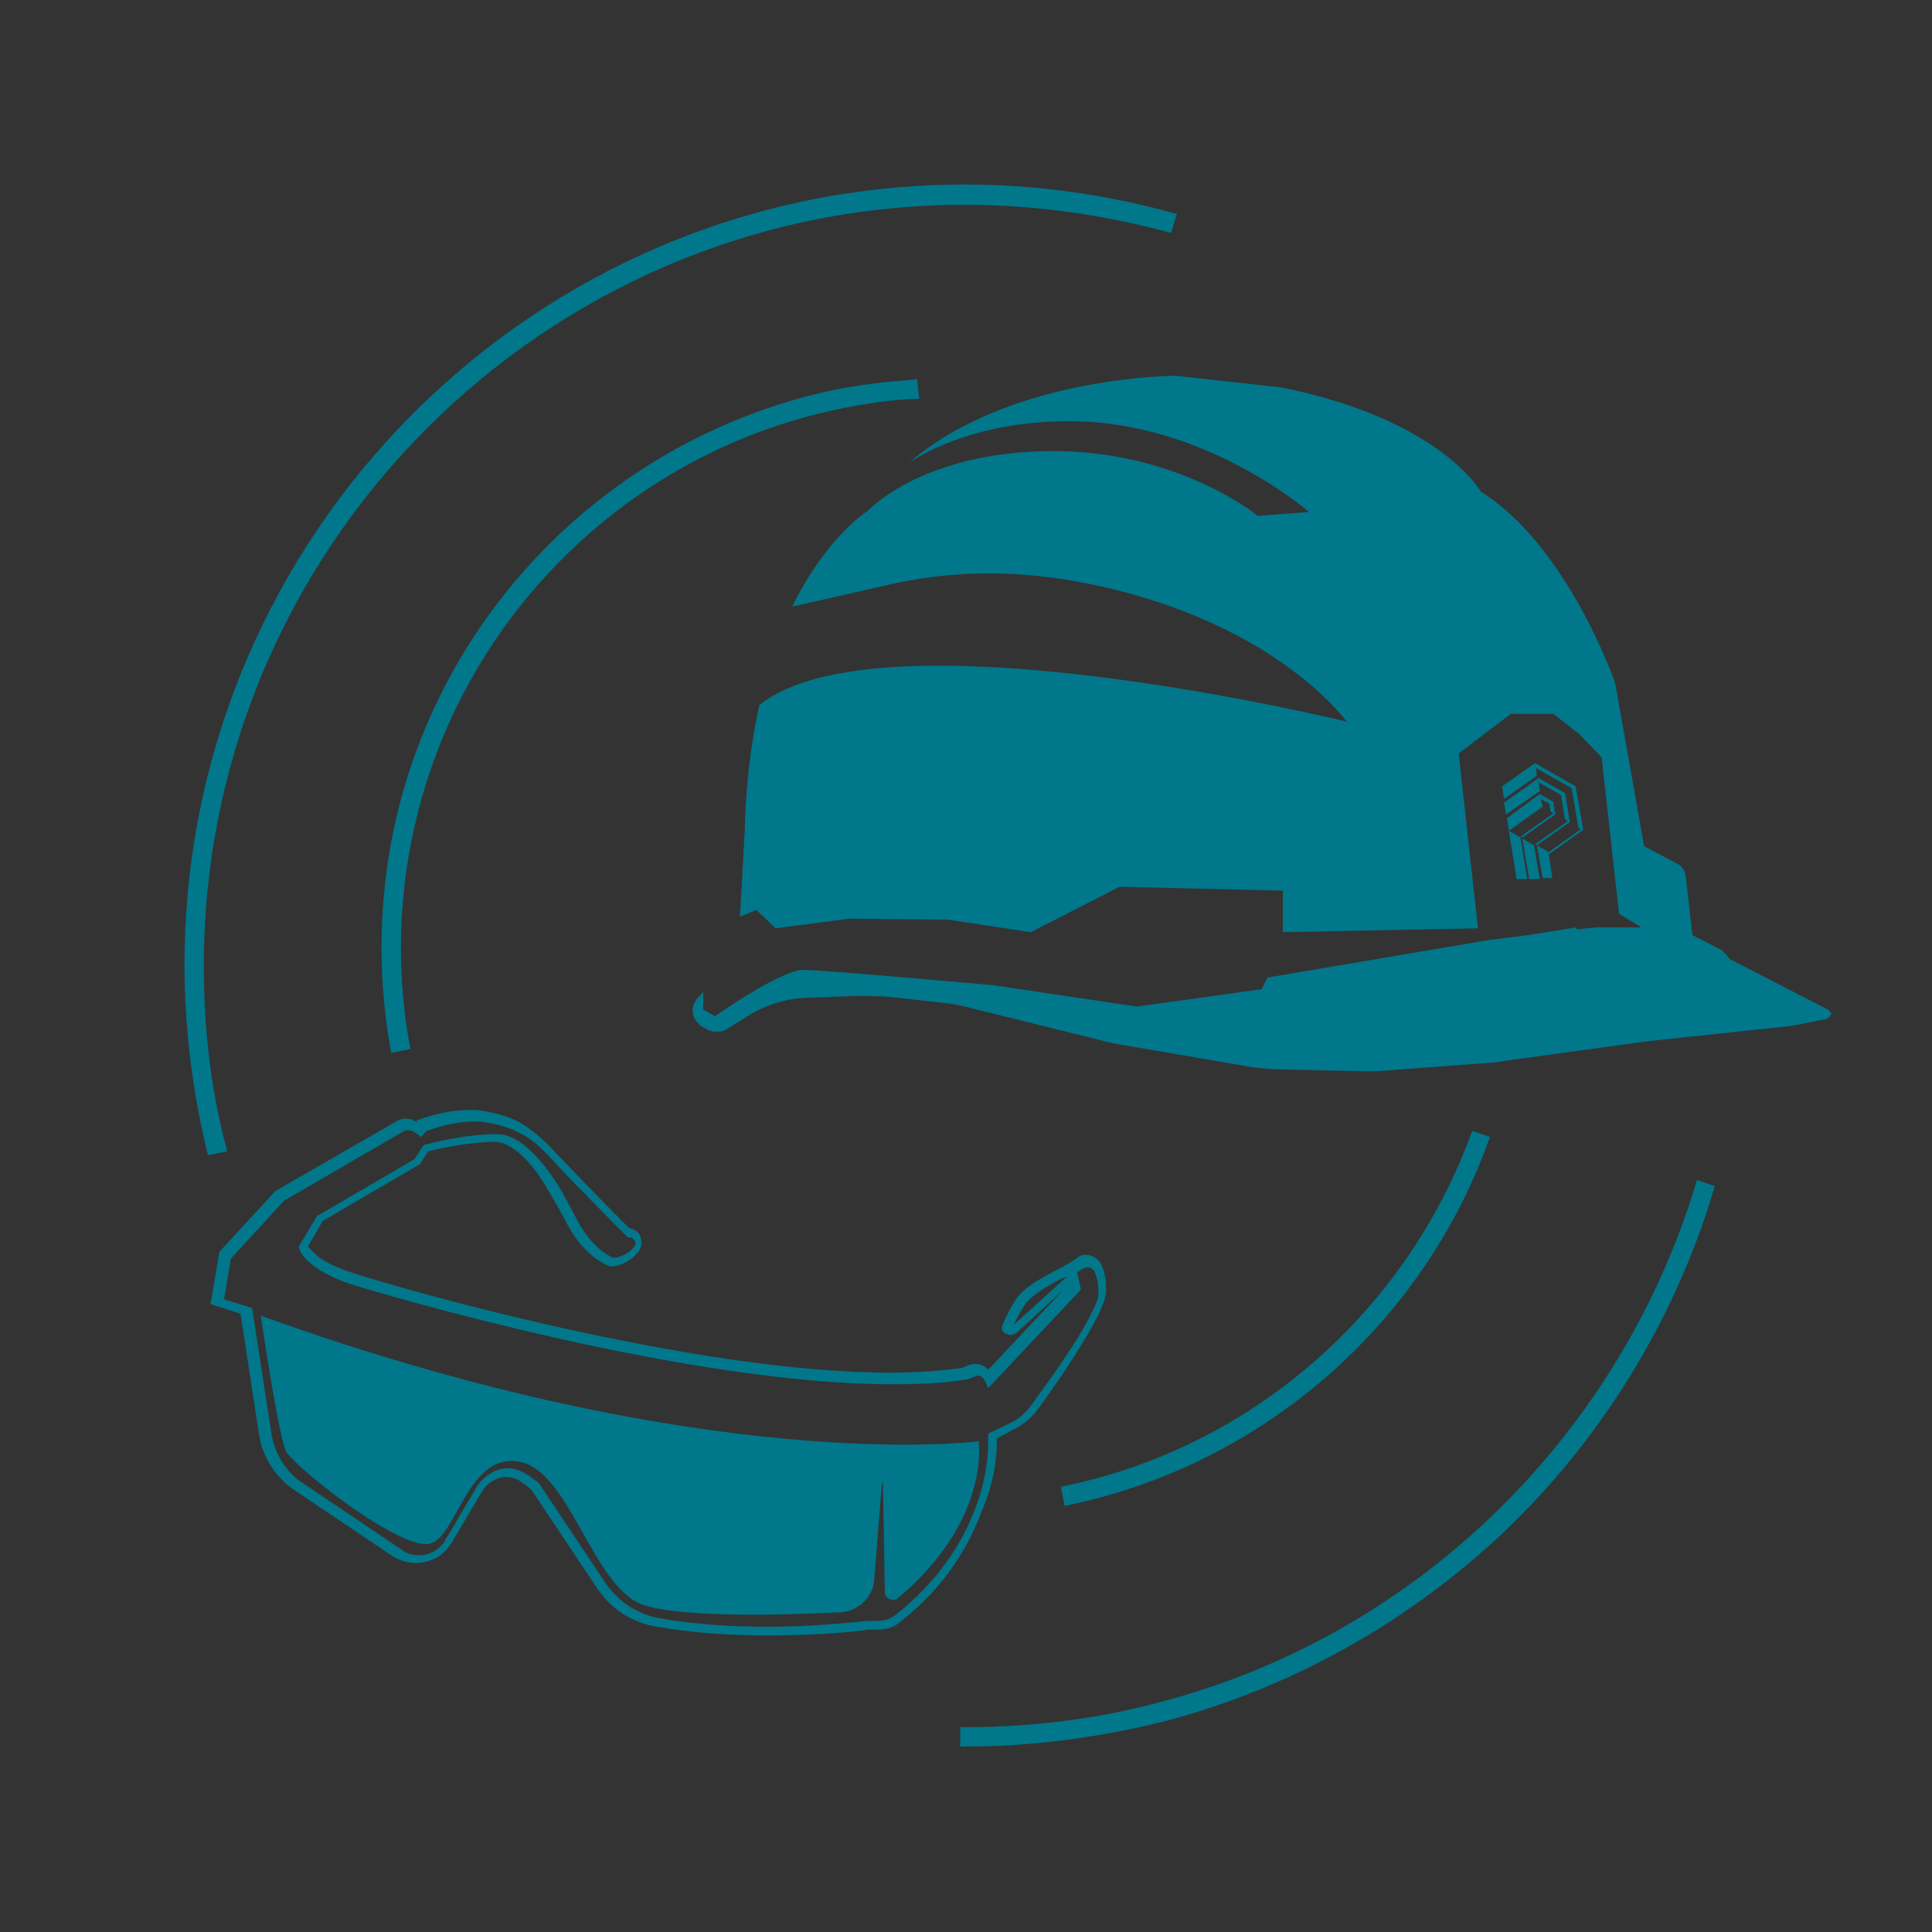 <?xml version="1.0" encoding="utf-8"?><!-- Generator: Adobe Illustrator 26.0.2, SVG Export Plug-In . SVG Version: 6.00 Build 0)  --><svg xmlns="http://www.w3.org/2000/svg" xmlns:xlink="http://www.w3.org/1999/xlink" version="1.1" id="Layer_1638f6d6faa4a8" x="0px" y="0px" viewBox="0 0 200 200" style="enable-background:new 0 0 200 200;" xml:space="preserve" aria-hidden="true" width="200px" height="200px"><rect x="0" y="0" width="200" height="200" fill="#333333" stroke="none"/><defs><linearGradient class="cerosgradient" data-cerosgradient="true" id="CerosGradient_id51ed9e92c" gradientUnits="userSpaceOnUse" x1="50%" y1="100%" x2="50%" y2="0%"><stop offset="0%" stop-color="#d1d1d1"/><stop offset="100%" stop-color="#d1d1d1"/></linearGradient><linearGradient/></defs>
<style type="text/css">
	.st0-638f6d6faa4a8{clip-path:url(#SVGID_00000061437250027134731480000008308030050715593901_);}
	.st1-638f6d6faa4a8{clip-path:url(#SVGID_00000140697044014771615610000017207160953468815804_);}
	.st2-638f6d6faa4a8{fill:#00778B;}
	.st3-638f6d6faa4a8{fill:#00778B;stroke:#00778B;stroke-miterlimit:10;}
	.st4-638f6d6faa4a8{fill:#FFFFFF;}
</style>
<g>
	<defs>
		<rect id="SVGID_1_638f6d6faa4a8" width="200" height="200"/>
	</defs>
	<clipPath id="SVGID_00000006704380236193245930000008436420663103949443_638f6d6faa4a8">
		<use xlink:href="#SVGID_1_638f6d6faa4a8" style="overflow:visible;"/>
	</clipPath>
	<g style="clip-path:url(#SVGID_00000006704380236193245930000008436420663103949443_638f6d6faa4a8);">
		<g>
			<defs>
				<rect id="SVGID_00000119804549917715187020000002658950578656406716_638f6d6faa4a8" x="4.6" width="200" height="200"/>
			</defs>
			<clipPath id="SVGID_00000155143489269178099150000008826818510793197495_638f6d6faa4a8">
				<use xlink:href="#SVGID_00000119804549917715187020000002658950578656406716_638f6d6faa4a8" style="overflow:visible;"/>
			</clipPath>
			<g style="clip-path:url(#SVGID_00000155143489269178099150000008826818510793197495_638f6d6faa4a8);">
				<g>
					<path class="st2-638f6d6faa4a8" d="M189.2,104.5l-10.1-5.2l-0.8-0.9l-3.1-1.6l-0.7-6.1c-0.1-0.6-0.4-1.1-0.9-1.3l-3.4-1.8l-3-16.9       c0,0-4.9-14.2-13.9-19.8c0,0-4.2-7.5-20.7-10.8l-10.9-1.2c0,0-17.3,0-27.7,9.1c0.5-0.4,6.3-4.4,16.7-4.4       c14.1,0,24.8,9.4,24.8,9.4l-5.3,0.4c0,0-8.2-6.8-21.5-6.7c-13.1,0.1-18.7,6-18.9,6.2l0,0c0,0-4.2,2.6-7.8,9.9l0,0l9.7-2.2       c6.3-1.5,12.8-1.6,19.2-0.5c20.7,3.6,28.5,14.6,28.5,14.6s-48.3-11.8-60.8-1.7c-0.8,3.7-1.4,7.9-1.5,12.9l-0.5,9l1.7-0.7l2,1.9       l7.6-1l10.2,0.1l8.6,1.3l9.2-4.7l16.9,0.4v4.3l20.2-0.4L151,78l5.4-4.1h4.4l2.7,2.1l2.3,2.4l1.8,16.2l2.3,1.4h-4.6l-2.1,0.2       l0-0.2l-5,0.8l-4,0.5l-23,3.9l-0.6,1.2l-12.9,1.8l-14.8-2.2c0,0-17.7-1.6-19.8-1.6H83c-2.2,0.2-7.5,3.8-7.5,3.8l-1.5,1       l-1.2-0.7c0,0,0-0.7,0-1.8h0l-0.6,0.6c-0.3,0.4-0.5,0.8-0.5,1.3c0,0.3,0.1,0.7,0.3,1c0.2,0.3,0.4,0.5,0.7,0.7l0.4,0.2       c0.3,0.2,0.6,0.3,1,0.3h0.2c0.4,0,0.7-0.1,1-0.3l2.4-1.5c1.7-1,3.6-1.6,5.6-1.7l5.3-0.2c1.2,0,2.3,0,3.5,0.1l5.4,0.6       c1.1,0.1,2.1,0.3,3.2,0.6l14.5,3.6l14,2.4c0.9,0.2,1.9,0.2,2.8,0.3l9.4,0.2c0.8,0,1.6,0,2.4-0.1l10.6-0.8c0.5,0,1-0.1,1.5-0.2       l14.6-2l14.9-1.6l0.6-0.1l3-0.6c0.3-0.1,0.6-0.4,0.6-0.7C189.6,105,189.5,104.7,189.2,104.5L189.2,104.5z"/>
					<path class="st3-638f6d6faa4a8" d="M20.6,100c0-43.7,35.6-79.3,79.3-79.3c7.1,0,14.2,1,21,2.8l0.3-1c-6.9-1.9-14.1-2.9-21.3-2.9       c-44.3,0-80.3,36-80.3,80.3c0,6.4,0.8,12.9,2.3,19.1l1-0.2C21.3,112.7,20.6,106.4,20.6,100L20.6,100z"/>
					<path class="st3-638f6d6faa4a8" d="M155.4,156.7c-9.6,9.4-21.5,16.3-34.5,19.8c-6.8,1.9-13.9,2.8-21,2.8v1c7.2,0,14.4-1,21.3-2.8       c13.1-3.6,25.1-10.5,34.9-20c9.7-9.5,16.9-21.4,20.8-34.4l-0.9-0.3C172.1,135.6,165,147.3,155.4,156.7L155.4,156.7z"/>
					<polygon class="st4-638f6d6faa4a8" points="51.2,117.4 51.2,117.4 51.2,117.4      "/>
					<path class="st2-638f6d6faa4a8" d="M103.2,149.1c0-0.1,0-0.1,0-0.2l1.5-0.8c1.1-0.5,2.1-1.3,2.8-2.3c1.1-1.5,2.8-3.9,4.2-6.2       c0.7-1.1,1.4-2.3,1.9-3.3c0.5-1,0.8-1.8,0.9-2.5c0-0.2,0-0.3,0-0.5c0-1-0.2-1.8-0.5-2.4c-0.3-0.6-0.9-1-1.6-1       c-0.4,0-0.7,0.1-1,0.4c-0.7,0.5-1.9,1.1-3,1.7c-1.1,0.6-2.3,1.3-3,2.2c-0.7,0.9-1.2,2-1.6,2.9c0,0.1-0.1,0.2-0.1,0.3       c0,0.2,0.1,0.5,0.3,0.6c0.2,0.1,0.4,0.2,0.6,0.2c0.2,0,0.4-0.1,0.6-0.2l4.9-4.5l-7.8,8.3c-0.3-0.4-0.8-0.6-1.3-0.6       c-0.2,0-0.5,0-0.7,0.1l-0.7,0.3c-2.2,0.3-4.8,0.5-7.4,0.5c-20.9,0-52.1-9.1-55.9-10.4c-2.1-0.7-3.2-1.4-3.8-2       c-0.3-0.3-0.5-0.5-0.6-0.7v0l1.5-2.6l10.1-5.9l0.8-1.3c0.7-0.2,3.6-0.9,6.7-1h0l0,0h0.1c0.8,0,1.5,0.3,2.3,0.9       c1.1,0.8,2.2,2.2,3.1,3.7s1.7,2.9,2.2,3.9c1.5,2.8,3.3,3.9,4.2,4.3c0.1,0.1,0.3,0.1,0.4,0.1c0.3,0,0.6-0.1,1-0.2       c0.5-0.2,1-0.5,1.4-0.9c0.2-0.2,0.4-0.4,0.5-0.6c0.1-0.2,0.2-0.5,0.2-0.8c0-0.3-0.1-0.6-0.2-0.8c-0.2-0.3-0.5-0.5-0.8-0.6       c-0.1,0-0.2-0.1-0.3-0.1c-0.1-0.1-0.4-0.4-0.8-0.8c-1.6-1.6-5.1-5.2-6.7-6.9c-1.1-1.2-2.1-2.1-3.3-2.9s-2.6-1.2-4.3-1.5       c-0.5-0.1-0.9-0.1-1.3-0.1c-3,0-5.5,1.1-5.6,1.1l0.1,0.2l0,0c-0.4-0.3-0.8-0.4-1.2-0.4c-0.3,0-0.7,0.1-1,0.3l-12.5,7.2       l-5.8,6.3l-0.9,5.4l3.1,1l1.9,12.4c0.3,2.2,1.5,4.2,3.3,5.6h0l10.7,7.2h0c0.7,0.4,1.5,0.6,2.2,0.6c1.4,0,2.8-0.6,3.6-1.9       l0.1-0.1c0.4-0.7,3.2-5.4,3.2-5.4l0,0v0c0.3-0.5,0.7-0.9,1.3-1.2c0.4-0.2,0.8-0.3,1.2-0.3c0.6,0,1.2,0.2,1.7,0.6l0.4,0.3       c0.3,0.2,0.5,0.4,0.7,0.7l6.6,9.9c1.4,2.1,3.6,3.6,6.2,4c4,0.7,8.1,0.9,11.6,0.9c5.6,0,9.9-0.5,10.2-0.6l1.1,0       c0.9,0,1.8-0.3,2.4-0.9c4.6-3.6,7-7.8,8.3-11.3C103.1,153.1,103.2,150.2,103.2,149.1L103.2,149.1z M105,137.1       c0.3-0.8,0.8-1.6,1.2-2.2c0.6-0.7,1.6-1.4,2.7-2c0.5-0.3,1.1-0.6,1.6-0.8L105,137.1L105,137.1z M92.8,167.1       c-0.5,0.4-1.2,0.7-1.9,0.7l-1.2,0h0h0c0,0-0.3,0-0.8,0.1c-1.5,0.1-5,0.5-9.3,0.5c-3.5,0-7.6-0.2-11.4-0.9       c-2.2-0.4-4.2-1.7-5.5-3.6l-6.6-9.9c-0.2-0.4-0.5-0.7-0.9-0.9l-0.4-0.3c-0.7-0.5-1.5-0.8-2.2-0.8c-0.5,0-1.1,0.1-1.6,0.4       c-0.7,0.4-1.3,0.9-1.7,1.6l0,0c0,0-0.8,1.4-1.6,2.7c-0.4,0.7-0.8,1.4-1.1,1.9c-0.2,0.3-0.3,0.5-0.4,0.6l-0.1,0.2l0,0.1l0,0       c-0.6,0.9-1.6,1.5-2.7,1.5c-0.6,0-1.2-0.1-1.7-0.5L31,153.3c-1.6-1.2-2.6-3-2.9-4.9l-2-13l-2.9-0.9l0.7-4.2l5.5-6l12.4-7.2       c0.2-0.1,0.3-0.1,0.5-0.1c0.2,0,0.5,0.1,0.6,0.2l0.7,0.5l0.5-0.6c0.6-0.2,2.7-1,5-1c0.4,0,0.8,0,1.2,0.1       c1.6,0.2,2.8,0.7,3.9,1.3s2.1,1.6,3.1,2.7c2.1,2.3,7.6,7.8,7.6,7.8l0.1,0.1l0.2,0c0,0,0.2,0,0.3,0.1l0.2,0.2       c0,0.1,0.1,0.2,0.1,0.3c0,0.1,0,0.2-0.2,0.4c-0.2,0.3-0.6,0.6-1,0.8c-0.4,0.2-0.8,0.3-1,0.3h-0.1c-0.6-0.2-2.3-1.2-3.7-3.8       c-0.7-1.3-1.8-3.6-3.2-5.4c-0.7-0.9-1.5-1.8-2.4-2.5s-1.8-1.1-2.9-1.1h-0.1c-3.8,0.1-7.1,1.1-7.2,1.1l-0.2,0.1l-0.9,1.4       l-10.1,5.9l-1.9,3.2l0.1,0.2c0,0.2,0.8,2.1,5.2,3.6c3.8,1.2,35,10.4,56.2,10.4c2.7,0,5.3-0.1,7.6-0.5h0.1l0.8-0.3       c0.1,0,0.2-0.1,0.3-0.1c0.3,0,0.6,0.2,0.7,0.5l0.1,0.1l0.3,0.7l9.6-10.2l-0.4-1.8c0.2-0.1,0.4-0.3,0.7-0.4       c0.1-0.1,0.3-0.1,0.4-0.1c0.3,0,0.6,0.2,0.7,0.4c0.2,0.5,0.4,1.1,0.4,2c0,0.1,0,0.3,0,0.4c0,0.4-0.3,1.2-0.8,2.1       c-1.4,2.9-4.5,7.1-6.1,9.3c-0.6,0.9-1.5,1.6-2.4,2l-2.1,1l0,0.3v0.1c0,0.1,0,0.2,0,0.4c0,1.1-0.1,3.8-1.4,7.1       C99.6,159.7,97.2,163.6,92.8,167.1L92.8,167.1z"/>
					<path class="st2-638f6d6faa4a8" d="M27,136.2c0,0,1.9,13.1,2.7,14.2c1.8,2.3,11.9,10.1,14.8,9.4c2.8-0.7,3.9-9.4,9.2-8.5s7.6,12.9,12.8,14.8       c3.8,1.4,15,1.1,20.5,0.8c1.9-0.1,3.4-1.6,3.5-3.4l0.8-10h0.1l0.2,11.3c0,0.7,0.9,1.1,1.4,0.6c9.6-8.1,8.3-16.2,8.3-16.2       S73.3,152.9,27,136.2L27,136.2z"/>
					<path class="st3-638f6d6faa4a8" d="M87,41.8c2.5-0.5,5-0.9,7.6-1l-0.1-1c-2.6,0.2-5.2,0.5-7.8,1c-26.6,5.5-46.7,29-46.7,57.2       c0,3.6,0.3,7,0.9,10.4l1-0.2l0,0c-0.6-3.3-0.9-6.8-0.9-10.2C41.1,70.3,60.8,47.1,87,41.8L87,41.8z"/>
					<path class="st3-638f6d6faa4a8" d="M110.4,154.3l0.2,1c19.9-4.2,36.2-18.5,43-37.3l-0.9-0.3l0,0C145.9,136.1,130,150.2,110.4,154.3       L110.4,154.3z"/>
					<g>
						<polygon class="st2-638f6d6faa4a8" points="158.9,79 155.5,81.4 155.7,82.7 159.1,80.3 159,79.5 159,79.5 158.9,79       "/>
						<polygon class="st2-638f6d6faa4a8" points="159.3,81.1 159.2,80.6 155.7,83.1 155.9,84.3 159.4,81.9 159.3,81.1       "/>
						<polygon class="st2-638f6d6faa4a8" points="159.7,83.5 159.5,82.7 159.5,82.7 159.4,82.2 156,84.7 156.2,86       "/>
						<path class="st2-638f6d6faa4a8" d="M159.4,82.2L159.4,82.2L159.4,82.2L159.4,82.2l0.1,0.5l0,0l0.9,0.5l0.1,0.8l0.3,0.2l-3.4,2.4l0.2,0.1        l3.4-2.4l-0.1-0.1l0.1,0.1l-0.2-1.2l0,0l0-0.1L159.4,82.2L159.4,82.2L159.4,82.2L159.4,82.2L159.4,82.2z M160.9,84.2        L160.9,84.2L160.9,84.2L160.9,84.2L160.9,84.2L160.9,84.2L160.9,84.2z"/>
						<polygon class="st2-638f6d6faa4a8" points="163.9,85.9 163.1,81.4 158.9,79 159,79.5 162.7,81.6 163.4,85.7 163.8,85.9 163.9,85.9         163.9,85.9       "/>
						<polygon class="st2-638f6d6faa4a8" points="158.1,91 157.4,86.7 156.2,86 157,91       "/>
						<polygon class="st2-638f6d6faa4a8" points="159.4,91 158.8,87.5 157.6,86.8 158.3,91       "/>
						<path class="st2-638f6d6faa4a8" d="M160.7,90.9l-0.4-2.7l-1.2-0.7l3.4-2.4l0,0l-0.4-2.5l0,0l-0.1-0.5l-2.8-1.6l0,0l0,0l0,0l0.1,0.5l0,0l0,0        l2.3,1.3l0.4,2.5l0.3,0.2l0,0l0,0l0,0l0.2,0.1l0,0l0,0h0l-0.2-0.1l-3.4,2.4l0.2,0.1l0,0l0,0l0.6,3.4L160.7,90.9L160.7,90.9z         M159,87.6L159,87.6L159,87.6L159,87.6z"/>
						<polygon class="st2-638f6d6faa4a8" points="163.8,85.9 163.7,85.8 160.2,88.3 160.4,88.4 163.9,85.9       "/>
					</g>
				</g>
			</g>
		</g>
	</g>
</g>
</svg>